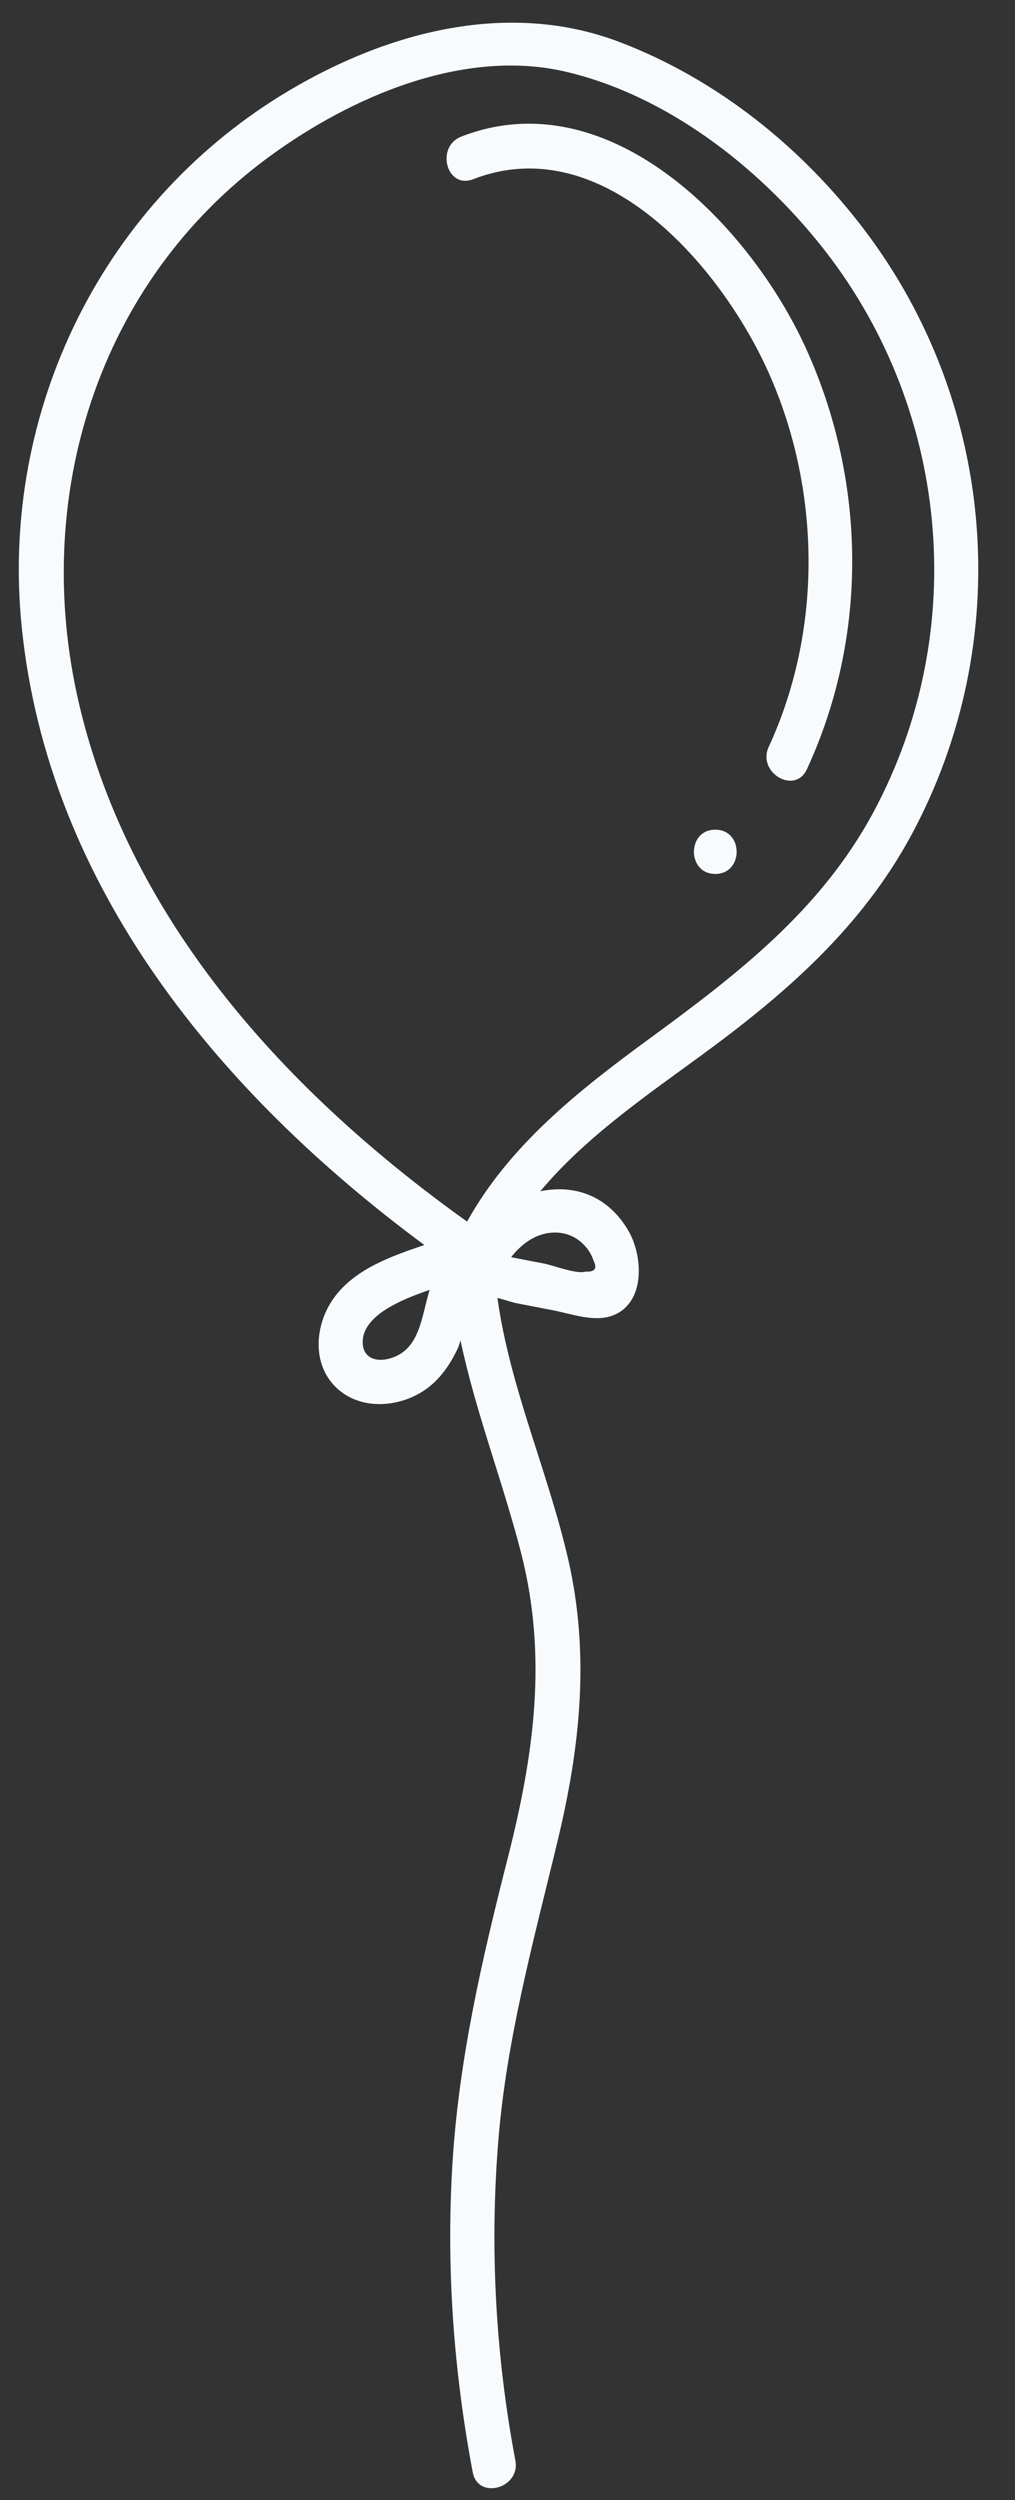 <?xml version="1.0" encoding="UTF-8" standalone="no"?><svg xmlns="http://www.w3.org/2000/svg" xmlns:xlink="http://www.w3.org/1999/xlink" fill="#000000" height="451.9" preserveAspectRatio="xMidYMid meet" version="1" viewBox="-3.4 -4.1 183.6 451.9" width="183.6" zoomAndPan="magnify"><rect x="-3.4" y="-4.1" width="183.6" height="451.9" fill="#333333" stroke="none"/><g><g fill="#f8fbfd" id="change1_1"><path d="M153.056,37.581C141.73,22.599,126.421,10.294,108.805,3.547 c-20.059-7.682-41.732-1.999-59.656,8.569 c-33.876,19.972-52.519,57.896-48.643,96.877 c4.695,47.221,35.975,84.671,72.857,111.942 c-5.946,2.015-12.31,4.253-16.125,9.24 c-3.473,4.541-4.391,11.552-0.292,16.042c4.254,4.659,11.561,4.279,16.479,0.941 c2.647-1.796,4.556-4.531,5.907-7.384c0.208-0.439,0.393-0.985,0.571-1.587 c2.744,12.983,7.605,25.405,10.934,38.321c4.872,18.905,2.335,36.678-2.412,55.323 c-4.625,18.164-8.791,36.134-9.968,54.907c-1.177,18.761,0.168,37.562,3.653,56.023 c0.954,5.053,8.666,2.913,7.714-2.127c-3.588-19.005-4.651-38.411-3.095-57.694 c1.505-18.662,6.414-36.314,10.767-54.428 c4.068-16.929,5.822-33.6,1.888-50.732 c-3.655-15.92-10.557-31.062-12.804-47.28c1.371,0.352,2.799,0.833,3.526,0.973 c2.18,0.421,4.36,0.842,6.539,1.263c3.302,0.638,7.468,2.214,10.809,0.933 c5.974-2.29,5.455-10.802,2.802-15.334c-3.819-6.523-10.005-8.355-15.929-7.105 c8.12-9.731,19.114-17.245,29.224-24.639 c15.185-11.107,28.939-23.083,37.979-39.902 C180.253,111.848,176.876,69.088,153.056,37.581z M66.807,241.524 c-2.464,0.593-4.709-0.359-4.601-3.225c0.101-2.659,2.353-4.596,4.412-5.863 c2.353-1.448,5.015-2.466,7.694-3.392 C72.785,234.056,72.565,240.137,66.807,241.524z M102.393,221.084 c0.724,0.783,1.251,1.682,1.581,2.695c0.71,1.405,0.222,2.06-1.466,1.963 c-1.537,0.528-5.832-1.127-7.474-1.444c-1.995-0.385-3.989-0.775-5.985-1.156 c1.932-2.467,4.574-4.416,7.834-4.458 C99.035,218.657,100.947,219.483,102.393,221.084z M154.62,142.649 c-9.611,17.909-24.835,29.494-40.888,41.244 c-12.685,9.286-25.036,19.118-32.643,32.815 c-32.307-23.077-60.99-54.083-70.224-93.735 C2.235,85.915,14.143,47.03,45.318,24.205 C60.105,13.378,80.526,4.504,99.069,8.892 c18.068,4.275,34.411,16.921,45.871,31.196 C168.287,69.169,172.297,109.709,154.62,142.649z" fill="inherit"/><path d="M80.066,20.578c-4.749,1.842-2.685,9.58,2.127,7.714 c23.839-9.244,45.529,16.554,53.863,35.914c9.047,21.017,9.224,45.868-0.408,66.7 c-2.146,4.642,4.747,8.711,6.908,4.038c11.131-24.073,10.785-52.02-0.184-76.106 C132.313,36.751,106.834,10.198,80.066,20.578z" fill="inherit"/><path d="M125.984,145.865c-5.148,0-5.156,8,0,8 C131.132,153.865,131.14,145.865,125.984,145.865z" fill="inherit"/></g></g></svg>